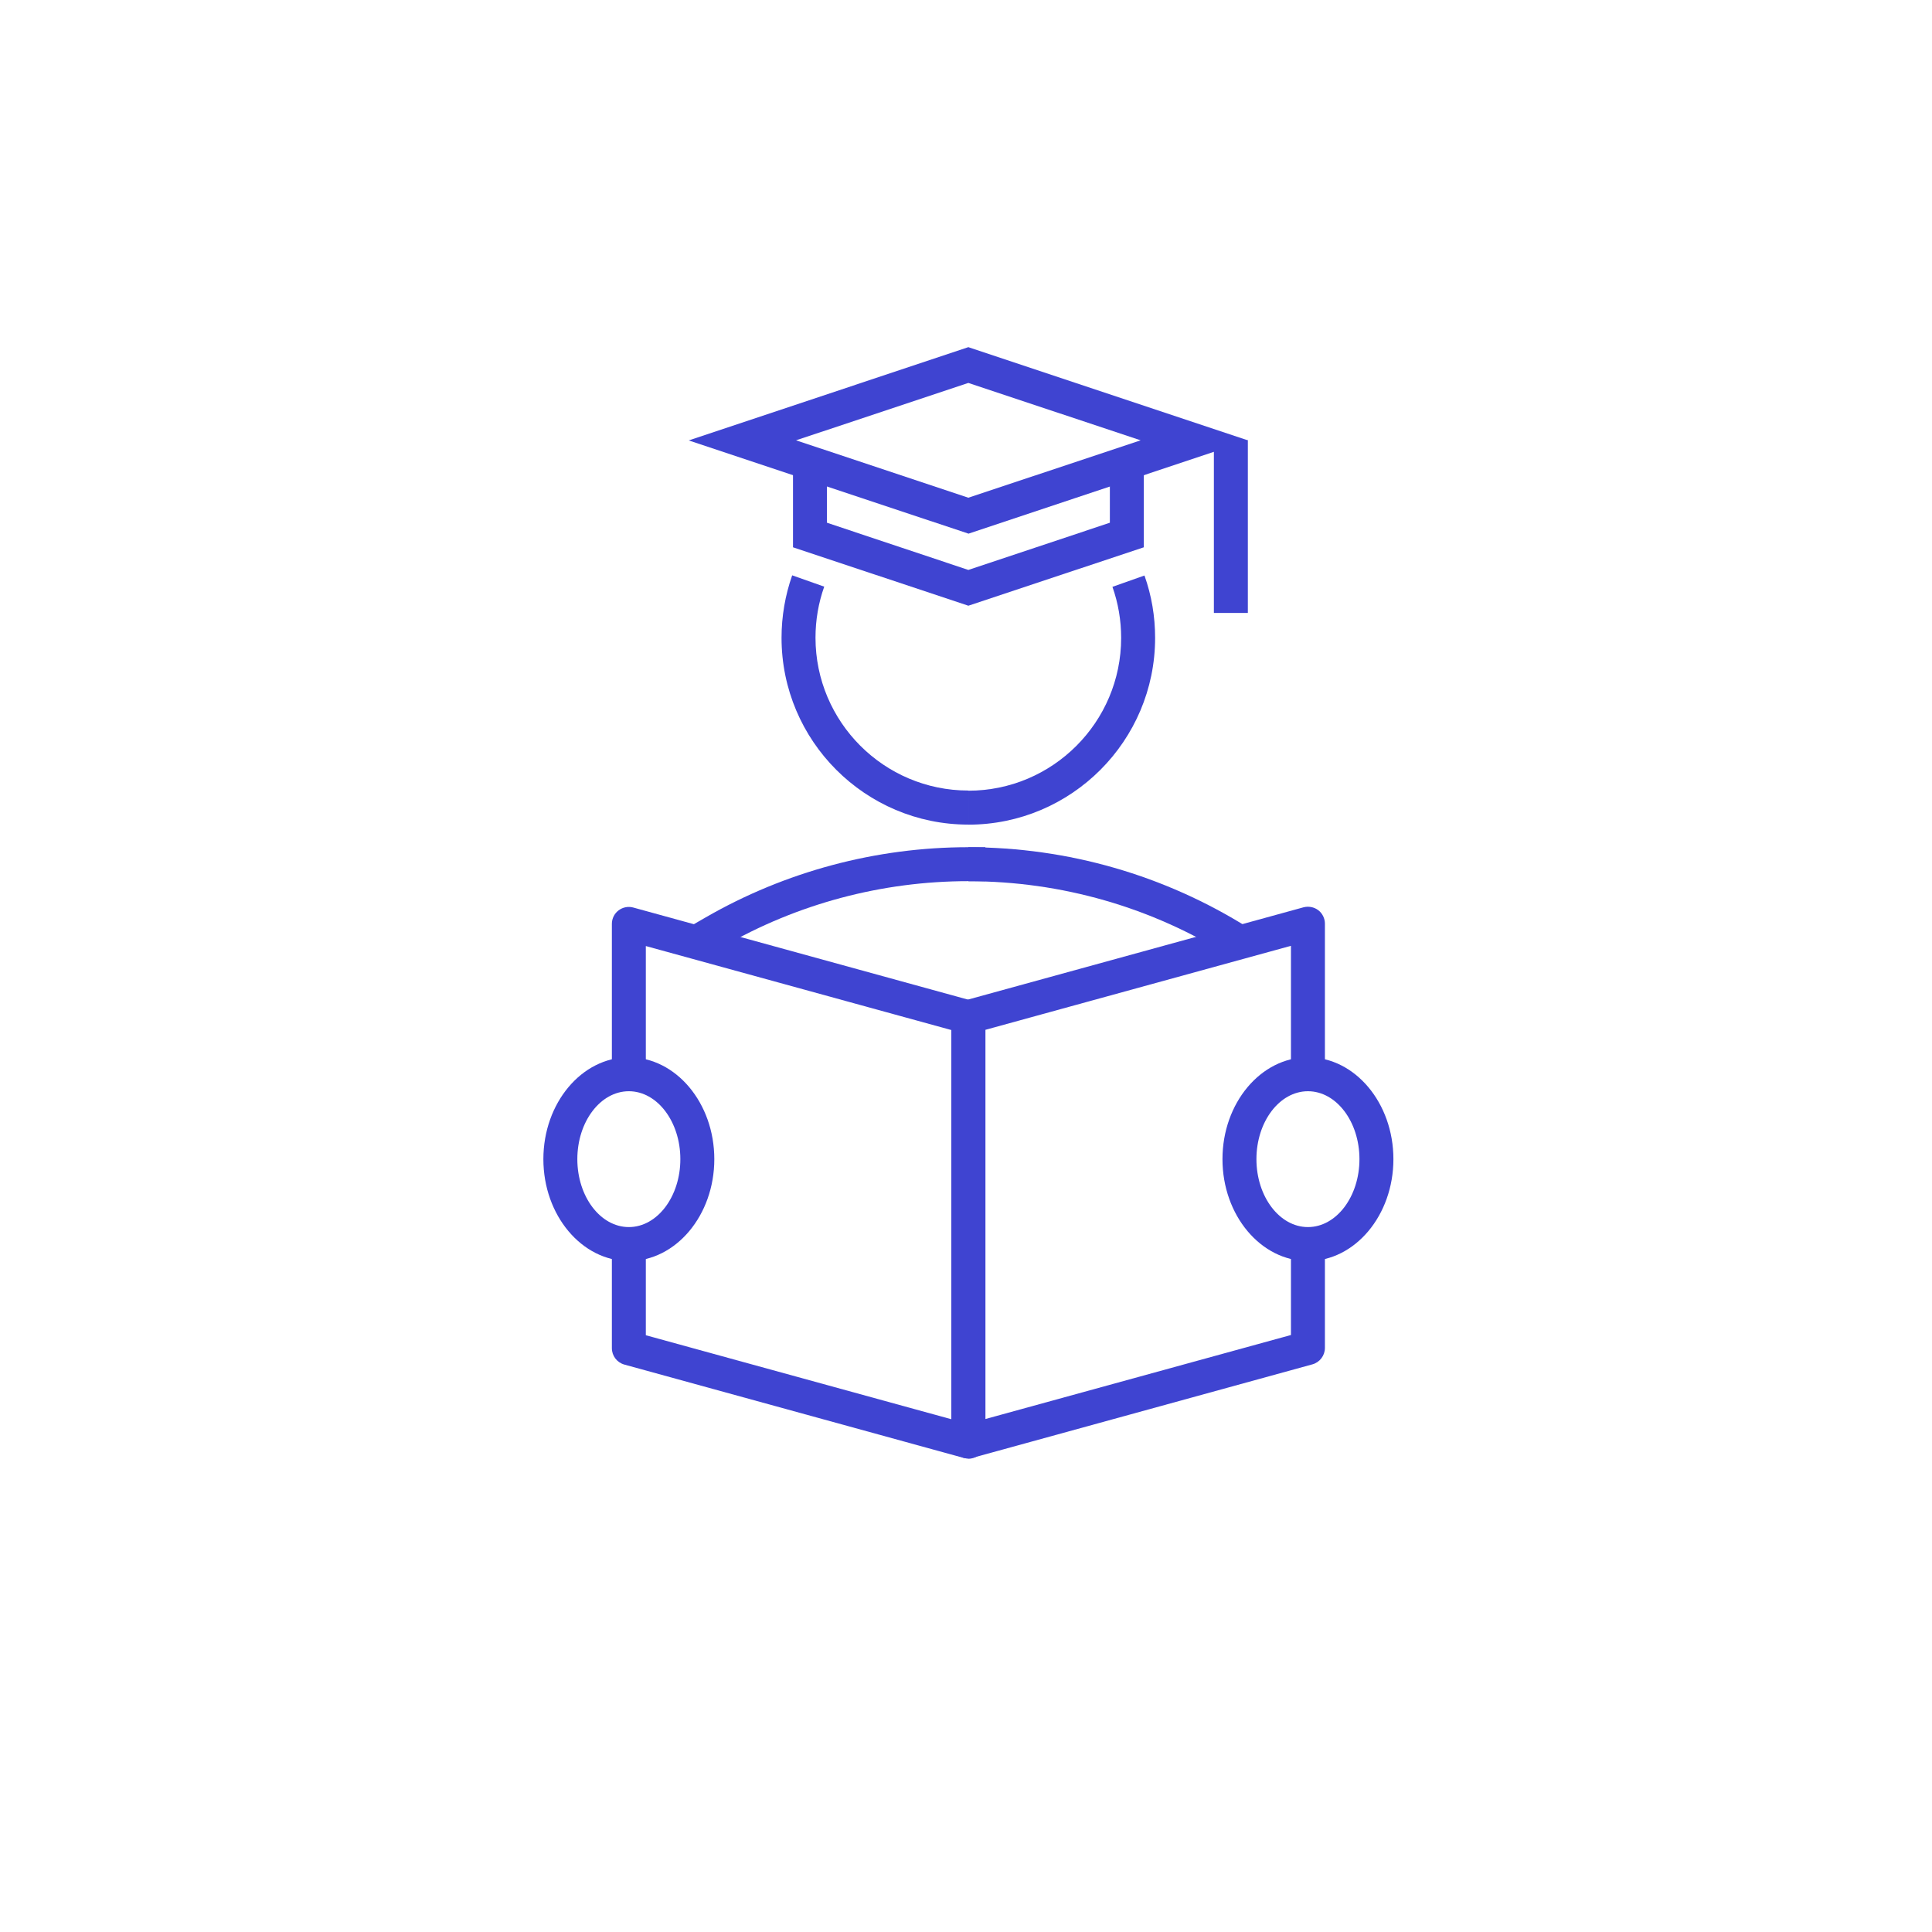 <?xml version="1.0" encoding="utf-8"?>
<svg xmlns="http://www.w3.org/2000/svg" width="128" height="128" viewBox="0 0 128 128" fill="none">
<path d="M64.155 35.352L45.63 29.18L64.155 23L82.687 29.18L64.155 35.36V35.352ZM52.74 29.172L64.155 32.975L75.57 29.172L64.155 25.37L52.74 29.172Z" fill="#3F44D1"/>
<path d="M64.156 40.13L52.538 36.26V30.02H54.788V34.632L64.156 37.76L73.531 34.632V30.02H75.781V36.26L64.156 40.13Z" fill="#3F44D1"/>
<path d="M81.524 63.385C76.334 60.115 70.327 58.383 64.154 58.383V56.133C70.747 56.133 77.167 57.985 82.724 61.48L81.524 63.385Z" fill="#3F44D1"/>
<path d="M46.904 63.291L45.779 61.341L46.754 60.779C52.027 57.741 58.042 56.129 64.162 56.129H65.287V58.379H64.162C58.439 58.379 52.807 59.879 47.879 62.729L46.904 63.291Z" fill="#3F44D1"/>
<path d="M41.663 83.547C38.542 83.547 36 80.517 36 76.797C36 73.077 38.542 70.047 41.663 70.047C44.782 70.047 47.325 73.077 47.325 76.797C47.325 80.517 44.782 83.547 41.663 83.547ZM41.663 72.297C39.78 72.297 38.25 74.314 38.25 76.797C38.25 79.279 39.78 81.297 41.663 81.297C43.545 81.297 45.075 79.279 45.075 76.797C45.075 74.314 43.545 72.297 41.663 72.297Z" fill="#3F44D1"/>
<path d="M64.156 96.631C64.058 96.631 63.953 96.616 63.856 96.593L41.363 90.406C40.876 90.271 40.538 89.828 40.538 89.318V82.426H42.788V88.463L63.031 94.028V68.243L42.788 62.678V71.183H40.538V61.208C40.538 60.856 40.703 60.526 40.981 60.316C41.258 60.106 41.626 60.031 41.963 60.128L64.456 66.316C64.943 66.451 65.281 66.893 65.281 67.403V95.521C65.281 95.873 65.116 96.203 64.838 96.413C64.643 96.563 64.403 96.646 64.156 96.646V96.631Z" fill="#3F44D1"/>
<path d="M86.655 83.547C83.535 83.547 80.992 80.517 80.992 76.797C80.992 73.077 83.535 70.047 86.655 70.047C89.775 70.047 92.317 73.077 92.317 76.797C92.317 80.517 89.775 83.547 86.655 83.547ZM86.655 72.297C84.772 72.297 83.242 74.314 83.242 76.797C83.242 79.279 84.772 81.297 86.655 81.297C88.537 81.297 90.067 79.279 90.067 76.797C90.067 74.314 88.537 72.297 86.655 72.297Z" fill="#3F44D1"/>
<path d="M64.154 96.631C63.914 96.631 63.667 96.548 63.472 96.398C63.194 96.188 63.029 95.851 63.029 95.506V67.388C63.029 66.886 63.367 66.436 63.854 66.301L86.354 60.113C86.692 60.023 87.059 60.091 87.337 60.301C87.614 60.511 87.779 60.848 87.779 61.193V71.168H85.529V62.663L65.287 68.228V94.013L85.529 88.448V82.411H87.779V89.303C87.779 89.806 87.442 90.256 86.954 90.391L64.462 96.578C64.364 96.608 64.259 96.616 64.162 96.616L64.154 96.631Z" fill="#3F44D1"/>
<path d="M82.673 29.172H80.423V40.609H82.673V29.172Z" fill="#3F44D1"/>
<path d="M64.154 54.636V52.386C69.734 52.386 74.279 47.849 74.279 42.261C74.279 41.099 74.084 39.959 73.702 38.879L75.824 38.129C76.297 39.456 76.529 40.844 76.529 42.261C76.529 49.086 70.979 54.636 64.154 54.636Z" fill="#3F44D1"/>
<path d="M64.154 54.632C57.329 54.632 51.779 49.082 51.779 42.257C51.779 40.84 52.019 39.445 52.484 38.117L54.607 38.867C54.224 39.947 54.029 41.087 54.029 42.25C54.029 47.83 58.567 52.375 64.154 52.375V54.625V54.632Z" fill="#3F44D1"/>
</svg>